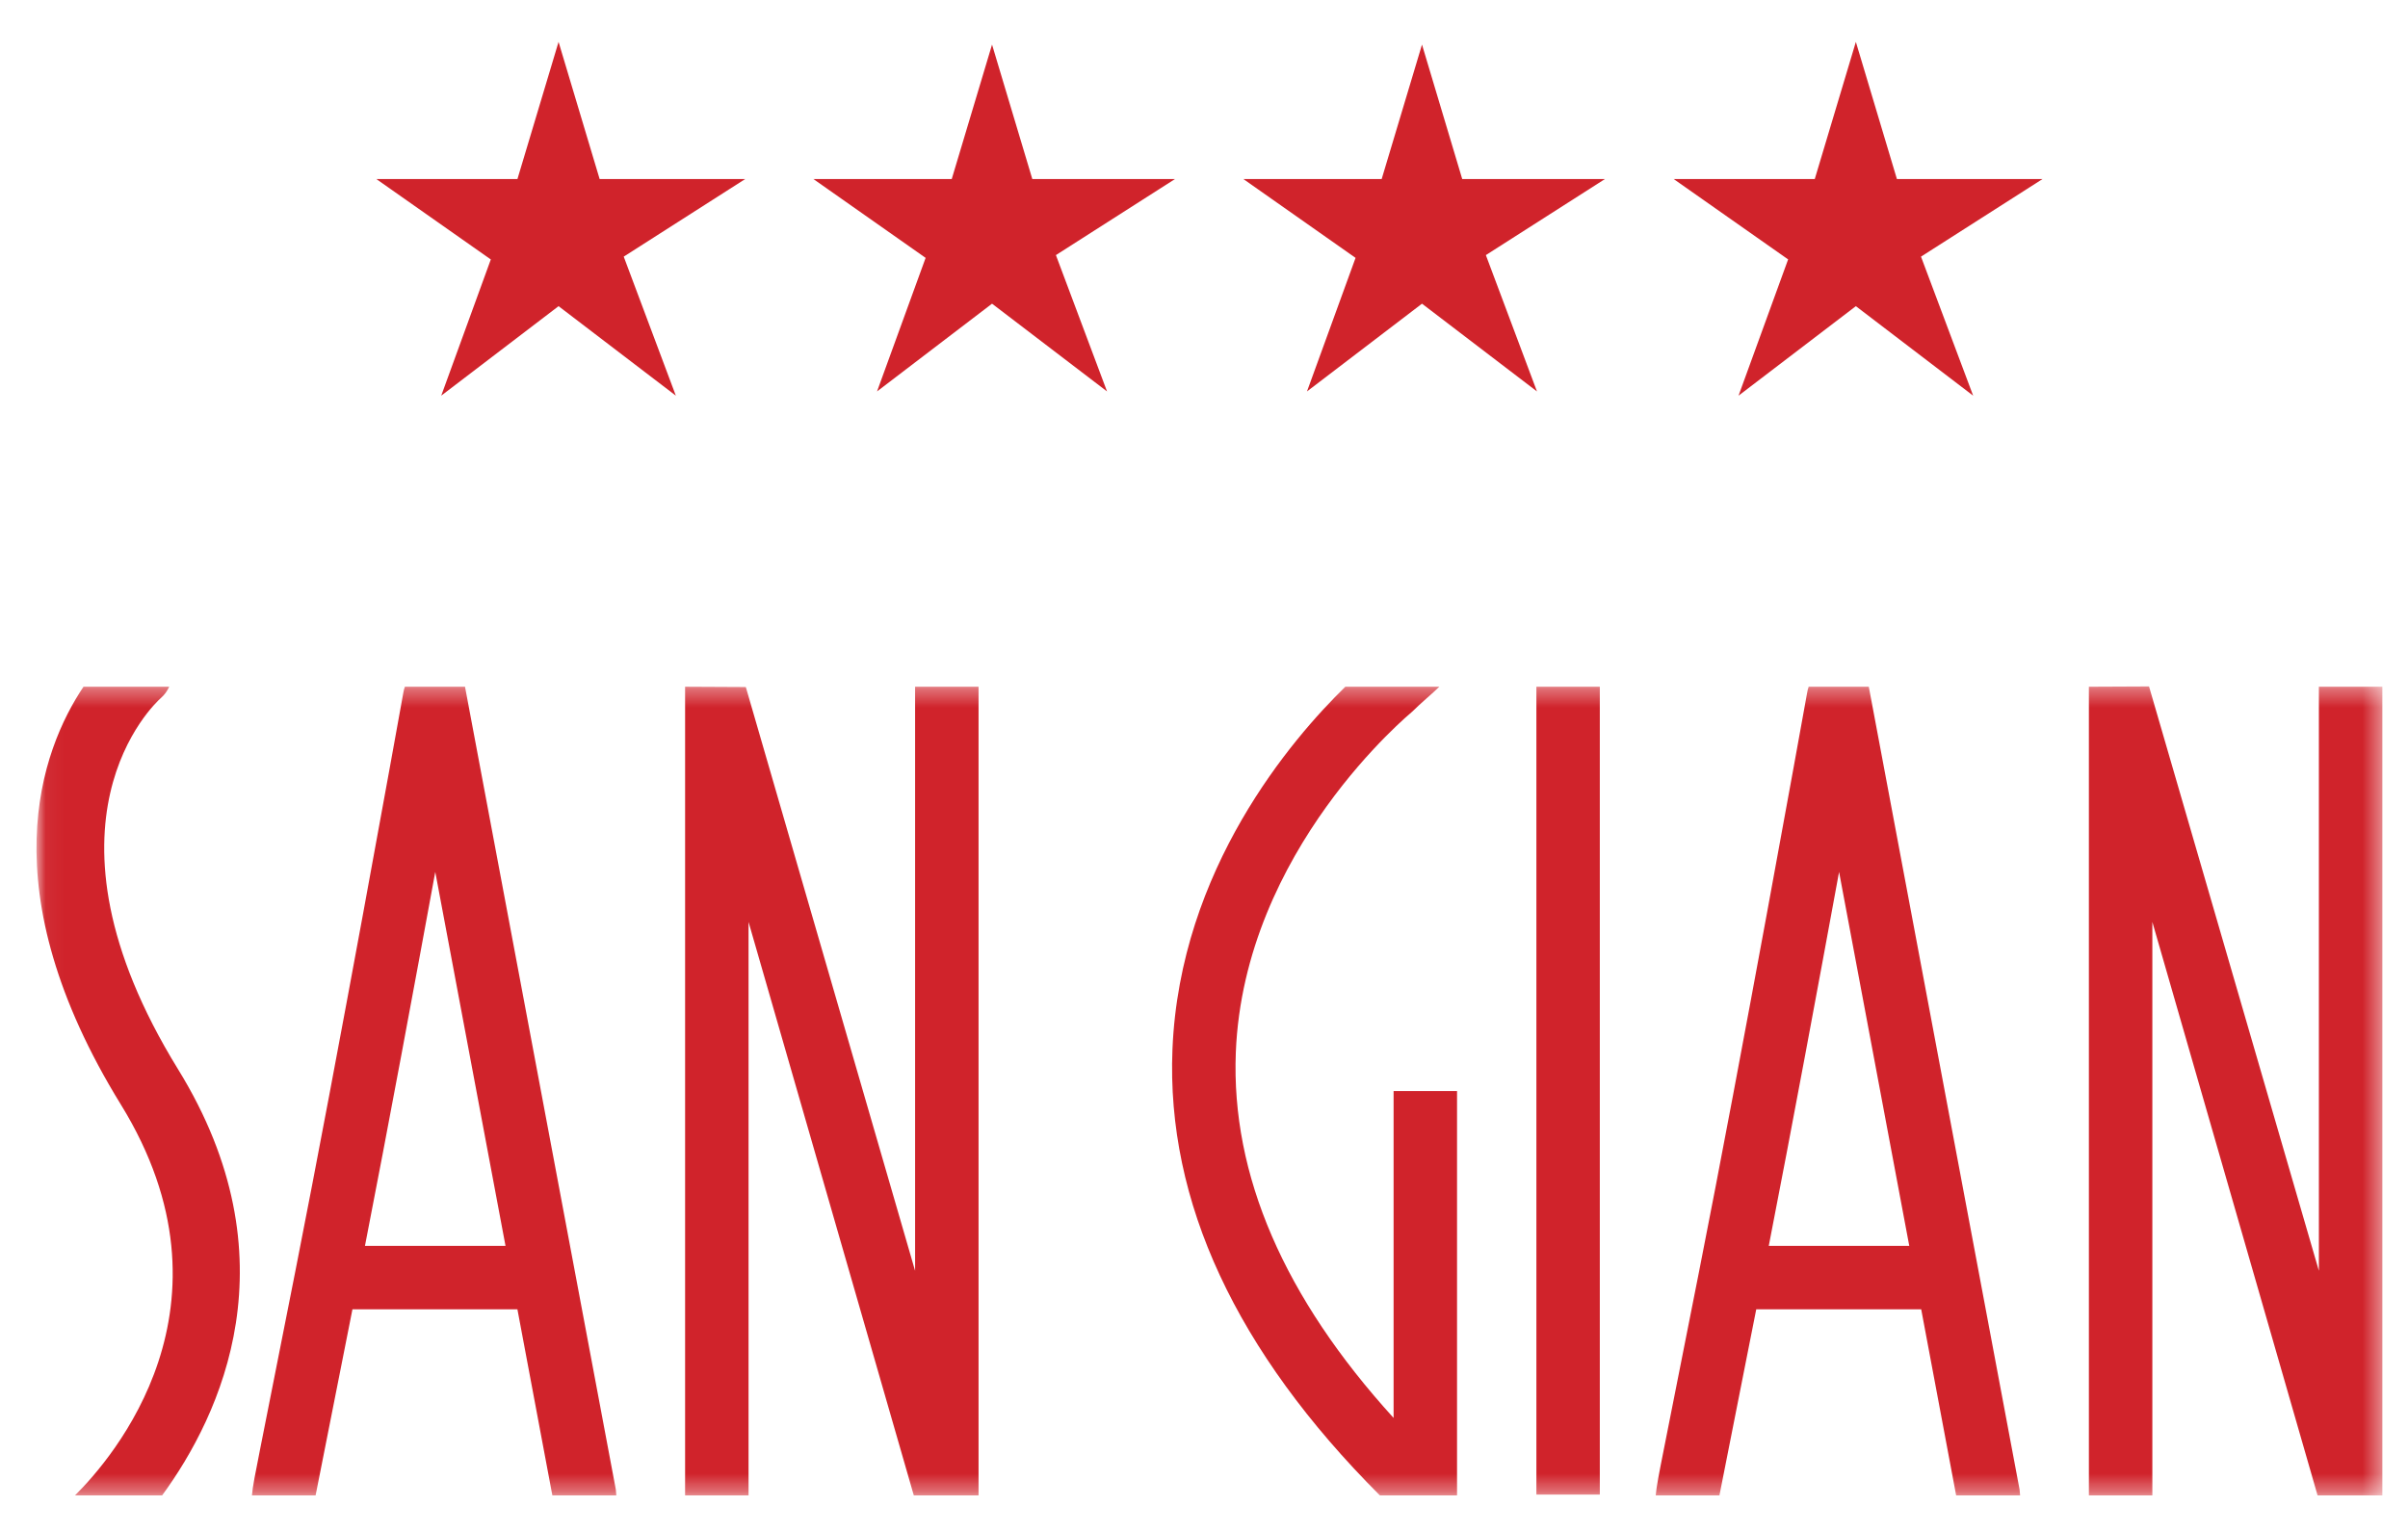 <?xml version="1.0" encoding="UTF-8"?>
<svg width="132px" height="84px" viewBox="0 0 132 84" version="1.1" xmlns="http://www.w3.org/2000/svg" xmlns:xlink="http://www.w3.org/1999/xlink">
    <title>logo-san-gian</title>
    <defs>
        <filter id="filter-1">
            <feColorMatrix in="SourceGraphic" type="matrix" values="0 0 0 0 1 0 0 0 0 1 0 0 0 0 1 0 0 0 1 0"></feColorMatrix>
        </filter>
        <polygon id="path-2" points="0.047 0.345 128.595 0.345 128.595 44.659 0.047 44.659"></polygon>
    </defs>
    <g id="logo-san-gian" stroke="none" stroke-width="1" fill="none" fill-rule="evenodd">
        <g filter="url(#filter-1)" id="SG_LOGO_Neu_CMYK">
            <g transform="translate(2, 2)">
                <g id="Group-9" transform="translate(0, 35.294)">
                    <mask id="mask-3" fill="white">
                        <use xlink:href="#path-2"></use>
                    </mask>
                    <g id="Clip-2"></g>
                    <path d="M7.764,21.343 C-0.575,7.807 6.491,1.272 6.816,0.983 C7.02,0.805 7.171,0.592 7.277,0.36 L2.578,0.36 C0.251,3.839 -2.635,11.486 4.627,23.275 C11.427,34.312 4.144,42.69 2.108,44.706 L6.886,44.706 C10.12,40.278 14.147,31.7 7.764,21.343" id="Fill-1" fill="#D0232B" mask="url(#mask-3)"></path>
                    <path d="M21.86,10.517 L25.711,31.022 L18.006,31.022 C19.287,24.461 20.753,16.554 21.86,10.517 M13.53,44.704 L13.536,44.706 L15.3,44.706 C15.484,43.784 16.031,41.021 16.763,37.315 L17.32,34.499 L26.363,34.499 L28.279,44.706 L31.785,44.706 L31.758,44.385 L23.49,0.36 L20.195,0.36 C20.159,0.461 20.129,0.572 20.11,0.69 C19.749,2.694 16.525,20.606 14.191,32.407 L12.248,42.223 C11.99,43.518 11.847,44.245 11.81,44.706 L13.527,44.706 L13.53,44.704" id="Fill-3" fill="#D0232B" mask="url(#mask-3)"></path>
                    <path d="M98.813,10.517 L102.661,31.022 L94.959,31.022 C96.24,24.461 97.706,16.554 98.813,10.517 M90.481,44.704 L90.488,44.706 L92.254,44.706 C92.435,43.784 92.984,41.021 93.715,37.315 L94.273,34.499 L103.315,34.499 L105.231,44.706 L108.737,44.706 L108.708,44.385 L100.442,0.36 L97.147,0.36 C97.112,0.461 97.081,0.572 97.063,0.69 C96.7,2.694 93.477,20.606 91.142,32.407 L89.198,42.223 C88.941,43.518 88.799,44.245 88.762,44.706 L90.479,44.706 L90.481,44.704" id="Fill-4" fill="#D0232B" mask="url(#mask-3)"></path>
                    <polyline id="Fill-5" fill="#D0232B" mask="url(#mask-3)" points="39.033 13.259 48.093 44.706 51.642 44.706 51.642 0.36 48.163 0.36 48.163 32.389 38.883 0.377 35.555 0.36 35.555 44.706 39.033 44.706 39.033 13.259"></polyline>
                    <polyline id="Fill-6" fill="#D0232B" mask="url(#mask-3)" points="115.986 13.259 125.044 44.706 128.595 44.706 128.595 0.36 125.115 0.36 125.115 32.389 115.804 0.345 112.507 0.36 112.507 44.706 115.986 44.706 115.986 13.259"></polyline>
                    <polygon id="Fill-7" fill="#D0232B" mask="url(#mask-3)" points="82.221 44.659 85.697 44.659 85.697 0.36 82.221 0.36"></polygon>
                    <path d="M74.393,40.456 C68.392,33.858 65.482,27.133 65.744,20.419 C66.186,9.287 75.344,1.8 75.427,1.716 C75.849,1.289 76.562,0.699 76.903,0.36 L71.749,0.36 C68.831,3.209 62.676,10.349 62.271,20.245 C61.93,28.587 65.756,36.81 73.643,44.706 L77.871,44.706 L77.871,22.533 L74.393,22.533 L74.393,40.456" id="Fill-8" fill="#D0232B" mask="url(#mask-3)"></path>
                </g>
                <polyline id="Fill-10" fill="#D0232B" points="46.076 19.464 52.381 14.652 58.685 19.464 55.882 11.988 62.413 7.816 54.588 7.816 52.381 0.445 50.172 7.816 42.587 7.816 48.74 12.14 46.076 19.464"></polyline>
                <polyline id="Fill-11" fill="#D0232B" points="69.645 19.464 75.95 14.652 82.253 19.464 79.451 11.988 85.982 7.816 78.155 7.816 75.95 0.445 73.74 7.816 66.157 7.816 72.308 12.14 69.645 19.464"></polyline>
                <polyline id="Fill-12" fill="#D0232B" points="22.187 19.696 28.619 14.788 35.048 19.696 32.191 12.072 38.853 7.816 30.87 7.816 28.619 0.297 26.365 7.816 18.628 7.816 24.905 12.227 22.187 19.696"></polyline>
                <polyline id="Fill-13" fill="#D0232B" points="93.302 19.696 99.733 14.788 106.163 19.696 103.304 12.072 109.968 7.816 101.983 7.816 99.733 0.297 97.481 7.816 89.745 7.816 96.02 12.224 93.302 19.696"></polyline>
            </g>
        </g>
    </g>
</svg>